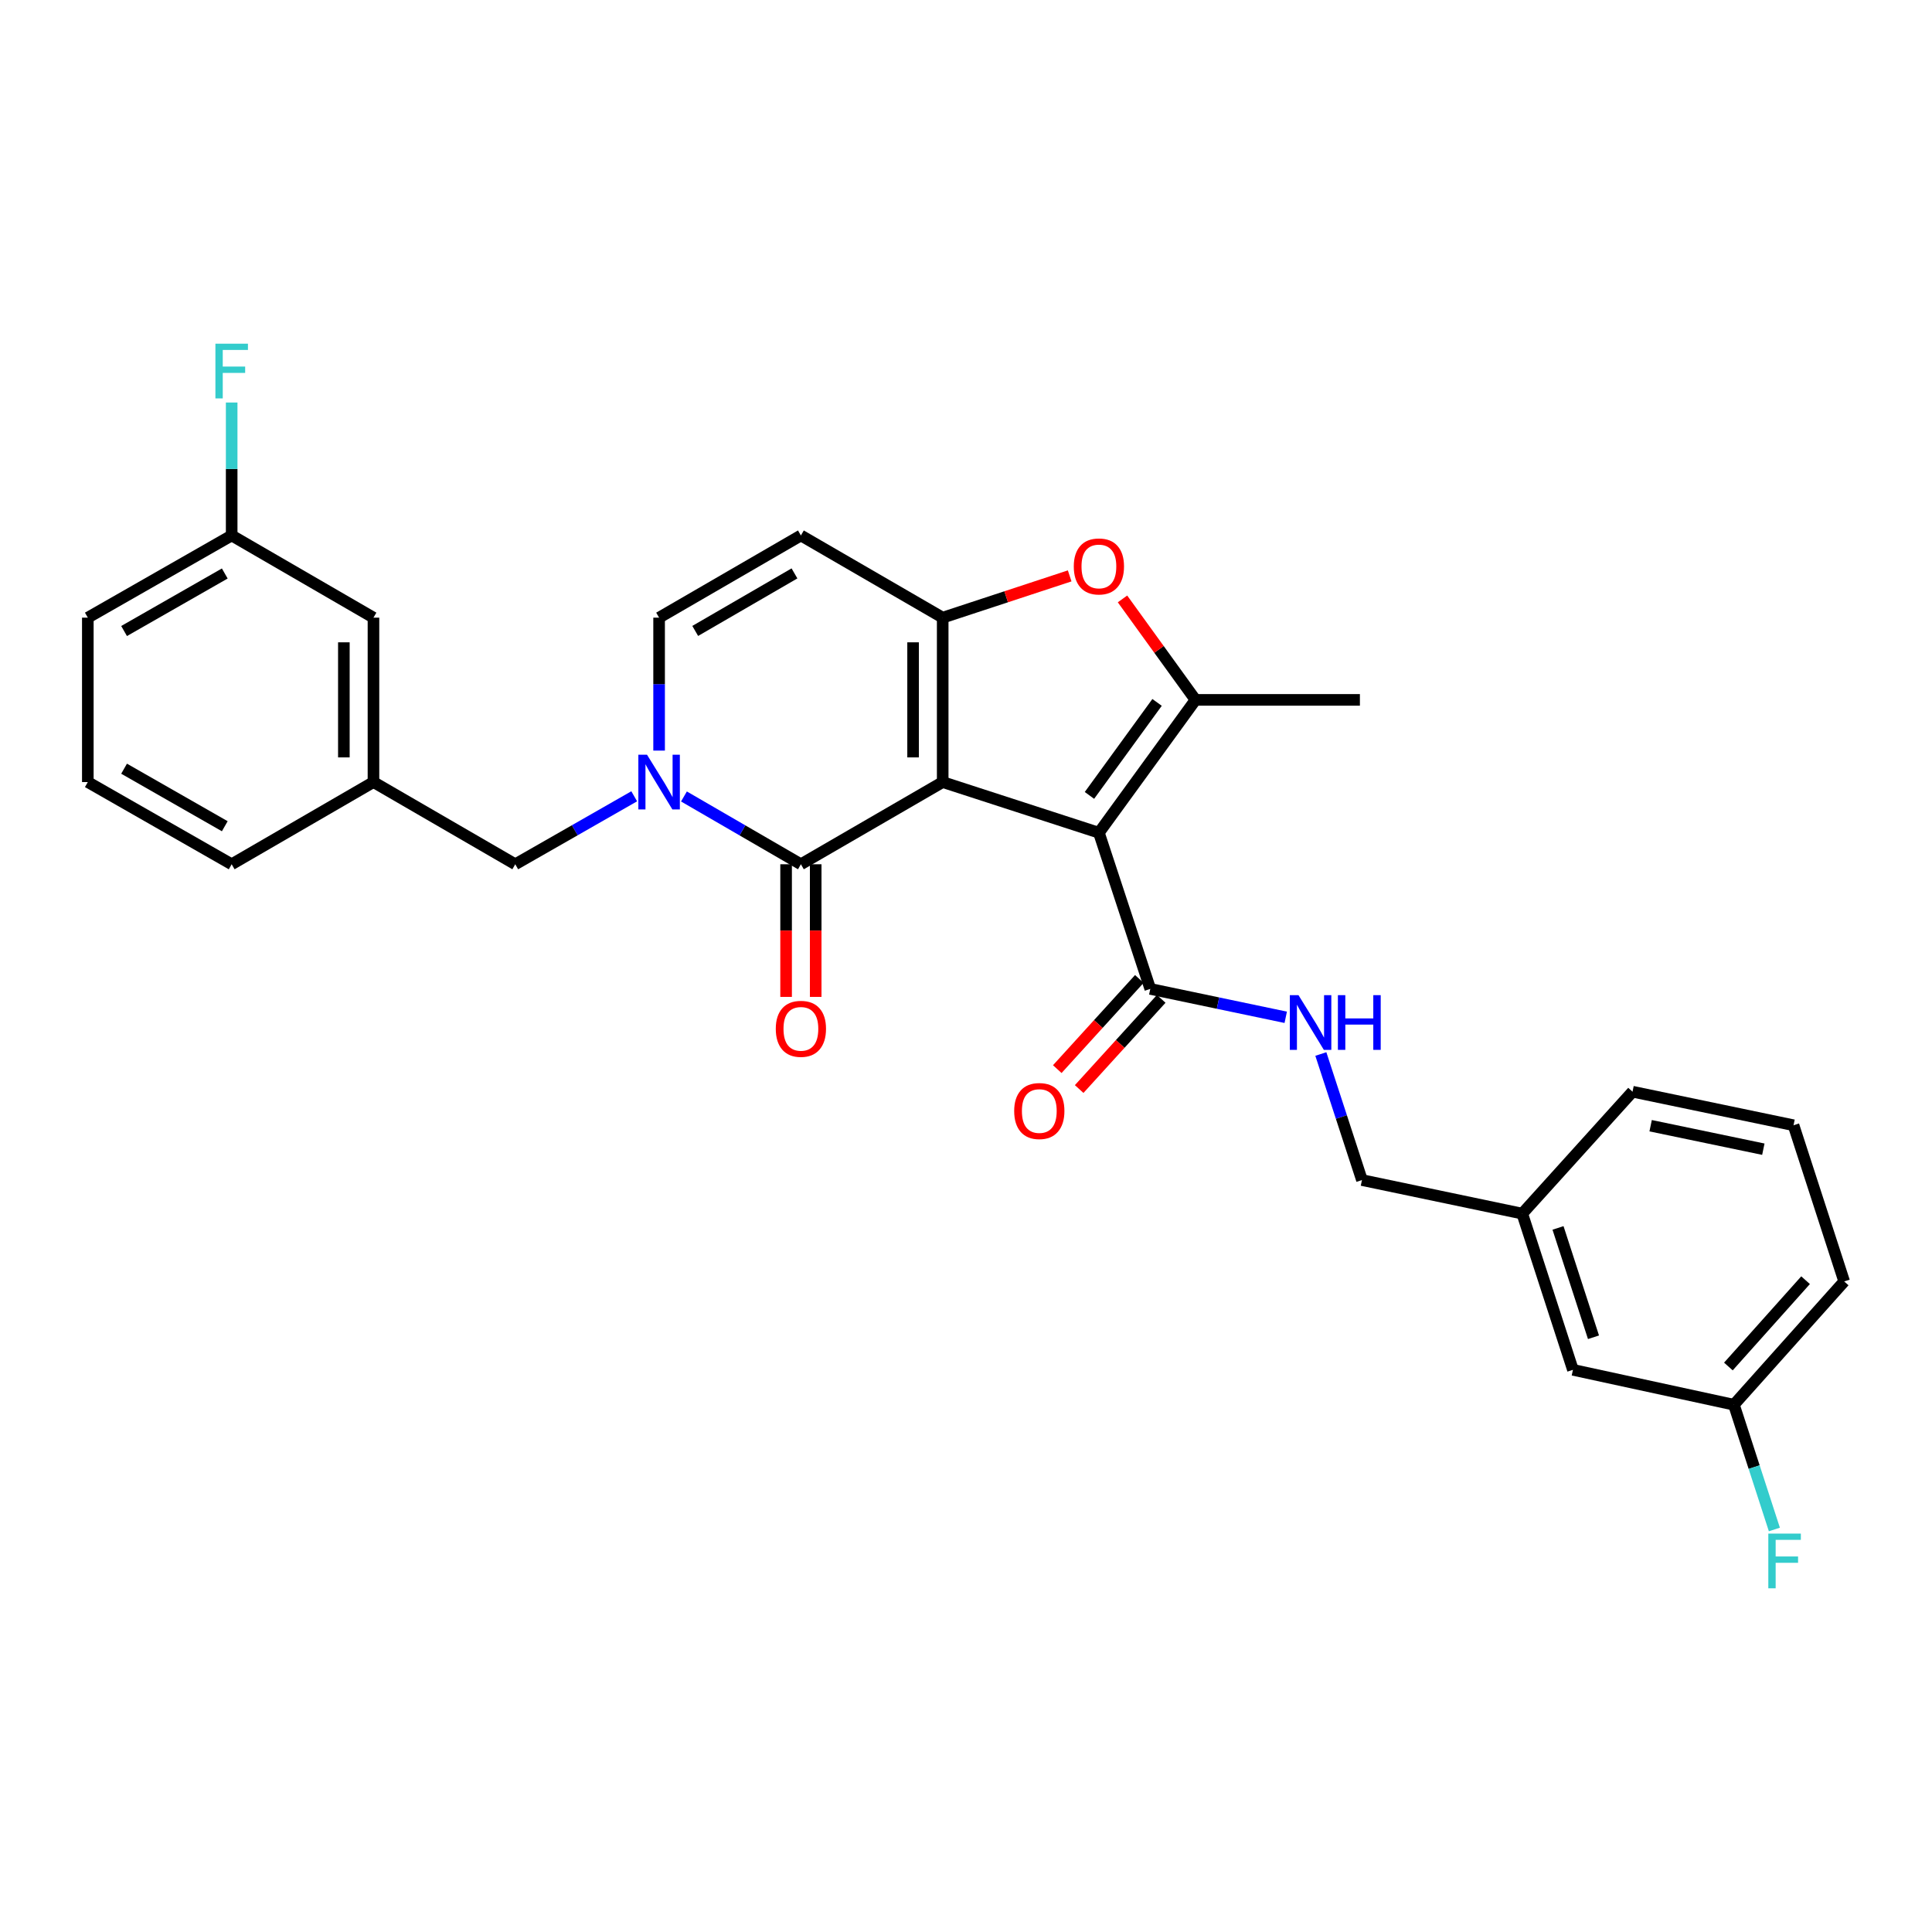<?xml version='1.0' encoding='iso-8859-1'?>
<svg version='1.1' baseProfile='full'
              xmlns='http://www.w3.org/2000/svg'
                      xmlns:rdkit='http://www.rdkit.org/xml'
                      xmlns:xlink='http://www.w3.org/1999/xlink'
                  xml:space='preserve'
width='1000px' height='1000px' viewBox='0 0 1000 1000'>
<!-- END OF HEADER -->
<rect style='opacity:1.0;fill:#FFFFFF;stroke:none' width='1000' height='1000' x='0' y='0'> </rect>
<path class='bond-0' d='M 487.938,404.797 L 568.789,431.024' style='fill:none;fill-rule:evenodd;stroke:#000000;stroke-width:6px;stroke-linecap:butt;stroke-linejoin:miter;stroke-opacity:1' />
<path class='bond-1' d='M 487.938,404.797 L 487.938,319.699' style='fill:none;fill-rule:evenodd;stroke:#000000;stroke-width:6px;stroke-linecap:butt;stroke-linejoin:miter;stroke-opacity:1' />
<path class='bond-1' d='M 472.616,392.032 L 472.616,332.464' style='fill:none;fill-rule:evenodd;stroke:#000000;stroke-width:6px;stroke-linecap:butt;stroke-linejoin:miter;stroke-opacity:1' />
<path class='bond-2' d='M 487.938,404.797 L 414.544,447.342' style='fill:none;fill-rule:evenodd;stroke:#000000;stroke-width:6px;stroke-linecap:butt;stroke-linejoin:miter;stroke-opacity:1' />
<path class='bond-3' d='M 568.789,431.024 L 618.791,362.261' style='fill:none;fill-rule:evenodd;stroke:#000000;stroke-width:6px;stroke-linecap:butt;stroke-linejoin:miter;stroke-opacity:1' />
<path class='bond-3' d='M 563.897,411.698 L 598.898,363.564' style='fill:none;fill-rule:evenodd;stroke:#000000;stroke-width:6px;stroke-linecap:butt;stroke-linejoin:miter;stroke-opacity:1' />
<path class='bond-7' d='M 568.789,431.024 L 595.382,511.858' style='fill:none;fill-rule:evenodd;stroke:#000000;stroke-width:6px;stroke-linecap:butt;stroke-linejoin:miter;stroke-opacity:1' />
<path class='bond-5' d='M 487.938,319.699 L 520.799,308.89' style='fill:none;fill-rule:evenodd;stroke:#000000;stroke-width:6px;stroke-linecap:butt;stroke-linejoin:miter;stroke-opacity:1' />
<path class='bond-5' d='M 520.799,308.89 L 553.661,298.082' style='fill:none;fill-rule:evenodd;stroke:#FF0000;stroke-width:6px;stroke-linecap:butt;stroke-linejoin:miter;stroke-opacity:1' />
<path class='bond-6' d='M 487.938,319.699 L 414.544,277.154' style='fill:none;fill-rule:evenodd;stroke:#000000;stroke-width:6px;stroke-linecap:butt;stroke-linejoin:miter;stroke-opacity:1' />
<path class='bond-4' d='M 414.544,447.342 L 384.277,429.797' style='fill:none;fill-rule:evenodd;stroke:#000000;stroke-width:6px;stroke-linecap:butt;stroke-linejoin:miter;stroke-opacity:1' />
<path class='bond-4' d='M 384.277,429.797 L 354.011,412.252' style='fill:none;fill-rule:evenodd;stroke:#0000FF;stroke-width:6px;stroke-linecap:butt;stroke-linejoin:miter;stroke-opacity:1' />
<path class='bond-11' d='M 406.883,447.342 L 406.883,481.668' style='fill:none;fill-rule:evenodd;stroke:#000000;stroke-width:6px;stroke-linecap:butt;stroke-linejoin:miter;stroke-opacity:1' />
<path class='bond-11' d='M 406.883,481.668 L 406.883,515.993' style='fill:none;fill-rule:evenodd;stroke:#FF0000;stroke-width:6px;stroke-linecap:butt;stroke-linejoin:miter;stroke-opacity:1' />
<path class='bond-11' d='M 422.205,447.342 L 422.205,481.668' style='fill:none;fill-rule:evenodd;stroke:#000000;stroke-width:6px;stroke-linecap:butt;stroke-linejoin:miter;stroke-opacity:1' />
<path class='bond-11' d='M 422.205,481.668 L 422.205,515.993' style='fill:none;fill-rule:evenodd;stroke:#FF0000;stroke-width:6px;stroke-linecap:butt;stroke-linejoin:miter;stroke-opacity:1' />
<path class='bond-16' d='M 618.791,362.261 L 703.881,362.261' style='fill:none;fill-rule:evenodd;stroke:#000000;stroke-width:6px;stroke-linecap:butt;stroke-linejoin:miter;stroke-opacity:1' />
<path class='bond-29' d='M 618.791,362.261 L 599.897,336.13' style='fill:none;fill-rule:evenodd;stroke:#000000;stroke-width:6px;stroke-linecap:butt;stroke-linejoin:miter;stroke-opacity:1' />
<path class='bond-29' d='M 599.897,336.13 L 581.003,309.999' style='fill:none;fill-rule:evenodd;stroke:#FF0000;stroke-width:6px;stroke-linecap:butt;stroke-linejoin:miter;stroke-opacity:1' />
<path class='bond-8' d='M 341.15,388.51 L 341.15,354.104' style='fill:none;fill-rule:evenodd;stroke:#0000FF;stroke-width:6px;stroke-linecap:butt;stroke-linejoin:miter;stroke-opacity:1' />
<path class='bond-8' d='M 341.15,354.104 L 341.15,319.699' style='fill:none;fill-rule:evenodd;stroke:#000000;stroke-width:6px;stroke-linecap:butt;stroke-linejoin:miter;stroke-opacity:1' />
<path class='bond-10' d='M 328.266,412.16 L 297.483,429.751' style='fill:none;fill-rule:evenodd;stroke:#0000FF;stroke-width:6px;stroke-linecap:butt;stroke-linejoin:miter;stroke-opacity:1' />
<path class='bond-10' d='M 297.483,429.751 L 266.7,447.342' style='fill:none;fill-rule:evenodd;stroke:#000000;stroke-width:6px;stroke-linecap:butt;stroke-linejoin:miter;stroke-opacity:1' />
<path class='bond-30' d='M 414.544,277.154 L 341.15,319.699' style='fill:none;fill-rule:evenodd;stroke:#000000;stroke-width:6px;stroke-linecap:butt;stroke-linejoin:miter;stroke-opacity:1' />
<path class='bond-30' d='M 411.219,296.792 L 359.843,326.573' style='fill:none;fill-rule:evenodd;stroke:#000000;stroke-width:6px;stroke-linecap:butt;stroke-linejoin:miter;stroke-opacity:1' />
<path class='bond-9' d='M 595.382,511.858 L 630.437,519.206' style='fill:none;fill-rule:evenodd;stroke:#000000;stroke-width:6px;stroke-linecap:butt;stroke-linejoin:miter;stroke-opacity:1' />
<path class='bond-9' d='M 630.437,519.206 L 665.493,526.553' style='fill:none;fill-rule:evenodd;stroke:#0000FF;stroke-width:6px;stroke-linecap:butt;stroke-linejoin:miter;stroke-opacity:1' />
<path class='bond-12' d='M 589.715,506.702 L 568.48,530.039' style='fill:none;fill-rule:evenodd;stroke:#000000;stroke-width:6px;stroke-linecap:butt;stroke-linejoin:miter;stroke-opacity:1' />
<path class='bond-12' d='M 568.48,530.039 L 547.245,553.376' style='fill:none;fill-rule:evenodd;stroke:#FF0000;stroke-width:6px;stroke-linecap:butt;stroke-linejoin:miter;stroke-opacity:1' />
<path class='bond-12' d='M 601.048,517.014 L 579.813,540.351' style='fill:none;fill-rule:evenodd;stroke:#000000;stroke-width:6px;stroke-linecap:butt;stroke-linejoin:miter;stroke-opacity:1' />
<path class='bond-12' d='M 579.813,540.351 L 558.578,563.688' style='fill:none;fill-rule:evenodd;stroke:#FF0000;stroke-width:6px;stroke-linecap:butt;stroke-linejoin:miter;stroke-opacity:1' />
<path class='bond-14' d='M 683.669,545.553 L 694.307,578.175' style='fill:none;fill-rule:evenodd;stroke:#0000FF;stroke-width:6px;stroke-linecap:butt;stroke-linejoin:miter;stroke-opacity:1' />
<path class='bond-14' d='M 694.307,578.175 L 704.945,610.797' style='fill:none;fill-rule:evenodd;stroke:#000000;stroke-width:6px;stroke-linecap:butt;stroke-linejoin:miter;stroke-opacity:1' />
<path class='bond-13' d='M 266.7,447.342 L 193.307,404.797' style='fill:none;fill-rule:evenodd;stroke:#000000;stroke-width:6px;stroke-linecap:butt;stroke-linejoin:miter;stroke-opacity:1' />
<path class='bond-15' d='M 193.307,404.797 L 193.307,319.699' style='fill:none;fill-rule:evenodd;stroke:#000000;stroke-width:6px;stroke-linecap:butt;stroke-linejoin:miter;stroke-opacity:1' />
<path class='bond-15' d='M 177.984,392.032 L 177.984,332.464' style='fill:none;fill-rule:evenodd;stroke:#000000;stroke-width:6px;stroke-linecap:butt;stroke-linejoin:miter;stroke-opacity:1' />
<path class='bond-25' d='M 193.307,404.797 L 119.913,447.342' style='fill:none;fill-rule:evenodd;stroke:#000000;stroke-width:6px;stroke-linecap:butt;stroke-linejoin:miter;stroke-opacity:1' />
<path class='bond-20' d='M 704.945,610.797 L 787.915,628.171' style='fill:none;fill-rule:evenodd;stroke:#000000;stroke-width:6px;stroke-linecap:butt;stroke-linejoin:miter;stroke-opacity:1' />
<path class='bond-18' d='M 193.307,319.699 L 119.913,277.154' style='fill:none;fill-rule:evenodd;stroke:#000000;stroke-width:6px;stroke-linecap:butt;stroke-linejoin:miter;stroke-opacity:1' />
<path class='bond-17' d='M 814.15,709.022 L 787.915,628.171' style='fill:none;fill-rule:evenodd;stroke:#000000;stroke-width:6px;stroke-linecap:butt;stroke-linejoin:miter;stroke-opacity:1' />
<path class='bond-17' d='M 824.789,692.165 L 806.425,635.57' style='fill:none;fill-rule:evenodd;stroke:#000000;stroke-width:6px;stroke-linecap:butt;stroke-linejoin:miter;stroke-opacity:1' />
<path class='bond-19' d='M 814.15,709.022 L 897.47,727.085' style='fill:none;fill-rule:evenodd;stroke:#000000;stroke-width:6px;stroke-linecap:butt;stroke-linejoin:miter;stroke-opacity:1' />
<path class='bond-22' d='M 119.913,277.154 L 119.913,242.748' style='fill:none;fill-rule:evenodd;stroke:#000000;stroke-width:6px;stroke-linecap:butt;stroke-linejoin:miter;stroke-opacity:1' />
<path class='bond-22' d='M 119.913,242.748 L 119.913,208.343' style='fill:none;fill-rule:evenodd;stroke:#33CCCC;stroke-width:6px;stroke-linecap:butt;stroke-linejoin:miter;stroke-opacity:1' />
<path class='bond-31' d='M 119.913,277.154 L 45.455,319.699' style='fill:none;fill-rule:evenodd;stroke:#000000;stroke-width:6px;stroke-linecap:butt;stroke-linejoin:miter;stroke-opacity:1' />
<path class='bond-31' d='M 116.346,296.839 L 64.225,326.621' style='fill:none;fill-rule:evenodd;stroke:#000000;stroke-width:6px;stroke-linecap:butt;stroke-linejoin:miter;stroke-opacity:1' />
<path class='bond-21' d='M 897.47,727.085 L 907.942,759.373' style='fill:none;fill-rule:evenodd;stroke:#000000;stroke-width:6px;stroke-linecap:butt;stroke-linejoin:miter;stroke-opacity:1' />
<path class='bond-21' d='M 907.942,759.373 L 918.414,791.66' style='fill:none;fill-rule:evenodd;stroke:#33CCCC;stroke-width:6px;stroke-linecap:butt;stroke-linejoin:miter;stroke-opacity:1' />
<path class='bond-32' d='M 897.47,727.085 L 954.545,663.268' style='fill:none;fill-rule:evenodd;stroke:#000000;stroke-width:6px;stroke-linecap:butt;stroke-linejoin:miter;stroke-opacity:1' />
<path class='bond-32' d='M 894.61,707.298 L 934.563,662.626' style='fill:none;fill-rule:evenodd;stroke:#000000;stroke-width:6px;stroke-linecap:butt;stroke-linejoin:miter;stroke-opacity:1' />
<path class='bond-28' d='M 787.915,628.171 L 844.991,565.06' style='fill:none;fill-rule:evenodd;stroke:#000000;stroke-width:6px;stroke-linecap:butt;stroke-linejoin:miter;stroke-opacity:1' />
<path class='bond-23' d='M 45.455,404.797 L 119.913,447.342' style='fill:none;fill-rule:evenodd;stroke:#000000;stroke-width:6px;stroke-linecap:butt;stroke-linejoin:miter;stroke-opacity:1' />
<path class='bond-23' d='M 64.225,397.875 L 116.346,427.657' style='fill:none;fill-rule:evenodd;stroke:#000000;stroke-width:6px;stroke-linecap:butt;stroke-linejoin:miter;stroke-opacity:1' />
<path class='bond-26' d='M 45.455,404.797 L 45.455,319.699' style='fill:none;fill-rule:evenodd;stroke:#000000;stroke-width:6px;stroke-linecap:butt;stroke-linejoin:miter;stroke-opacity:1' />
<path class='bond-24' d='M 928.327,582.426 L 844.991,565.06' style='fill:none;fill-rule:evenodd;stroke:#000000;stroke-width:6px;stroke-linecap:butt;stroke-linejoin:miter;stroke-opacity:1' />
<path class='bond-24' d='M 912.701,594.821 L 854.366,582.665' style='fill:none;fill-rule:evenodd;stroke:#000000;stroke-width:6px;stroke-linecap:butt;stroke-linejoin:miter;stroke-opacity:1' />
<path class='bond-27' d='M 928.327,582.426 L 954.545,663.268' style='fill:none;fill-rule:evenodd;stroke:#000000;stroke-width:6px;stroke-linecap:butt;stroke-linejoin:miter;stroke-opacity:1' />
<path  class='atom-5' d='M 334.89 390.637
L 344.17 405.637
Q 345.09 407.117, 346.57 409.797
Q 348.05 412.477, 348.13 412.637
L 348.13 390.637
L 351.89 390.637
L 351.89 418.957
L 348.01 418.957
L 338.05 402.557
Q 336.89 400.637, 335.65 398.437
Q 334.45 396.237, 334.09 395.557
L 334.09 418.957
L 330.41 418.957
L 330.41 390.637
L 334.89 390.637
' fill='#0000FF'/>
<path  class='atom-6' d='M 555.789 293.186
Q 555.789 286.386, 559.149 282.586
Q 562.509 278.786, 568.789 278.786
Q 575.069 278.786, 578.429 282.586
Q 581.789 286.386, 581.789 293.186
Q 581.789 300.066, 578.389 303.986
Q 574.989 307.866, 568.789 307.866
Q 562.549 307.866, 559.149 303.986
Q 555.789 300.106, 555.789 293.186
M 568.789 304.666
Q 573.109 304.666, 575.429 301.786
Q 577.789 298.866, 577.789 293.186
Q 577.789 287.626, 575.429 284.826
Q 573.109 281.986, 568.789 281.986
Q 564.469 281.986, 562.109 284.786
Q 559.789 287.586, 559.789 293.186
Q 559.789 298.906, 562.109 301.786
Q 564.469 304.666, 568.789 304.666
' fill='#FF0000'/>
<path  class='atom-10' d='M 672.092 515.089
L 681.372 530.089
Q 682.292 531.569, 683.772 534.249
Q 685.252 536.929, 685.332 537.089
L 685.332 515.089
L 689.092 515.089
L 689.092 543.409
L 685.212 543.409
L 675.252 527.009
Q 674.092 525.089, 672.852 522.889
Q 671.652 520.689, 671.292 520.009
L 671.292 543.409
L 667.612 543.409
L 667.612 515.089
L 672.092 515.089
' fill='#0000FF'/>
<path  class='atom-10' d='M 692.492 515.089
L 696.332 515.089
L 696.332 527.129
L 710.812 527.129
L 710.812 515.089
L 714.652 515.089
L 714.652 543.409
L 710.812 543.409
L 710.812 530.329
L 696.332 530.329
L 696.332 543.409
L 692.492 543.409
L 692.492 515.089
' fill='#0000FF'/>
<path  class='atom-12' d='M 401.544 532.521
Q 401.544 525.721, 404.904 521.921
Q 408.264 518.121, 414.544 518.121
Q 420.824 518.121, 424.184 521.921
Q 427.544 525.721, 427.544 532.521
Q 427.544 539.401, 424.144 543.321
Q 420.744 547.201, 414.544 547.201
Q 408.304 547.201, 404.904 543.321
Q 401.544 539.441, 401.544 532.521
M 414.544 544.001
Q 418.864 544.001, 421.184 541.121
Q 423.544 538.201, 423.544 532.521
Q 423.544 526.961, 421.184 524.161
Q 418.864 521.321, 414.544 521.321
Q 410.224 521.321, 407.864 524.121
Q 405.544 526.921, 405.544 532.521
Q 405.544 538.241, 407.864 541.121
Q 410.224 544.001, 414.544 544.001
' fill='#FF0000'/>
<path  class='atom-13' d='M 524.94 575.066
Q 524.94 568.266, 528.3 564.466
Q 531.66 560.666, 537.94 560.666
Q 544.22 560.666, 547.58 564.466
Q 550.94 568.266, 550.94 575.066
Q 550.94 581.946, 547.54 585.866
Q 544.14 589.746, 537.94 589.746
Q 531.7 589.746, 528.3 585.866
Q 524.94 581.986, 524.94 575.066
M 537.94 586.546
Q 542.26 586.546, 544.58 583.666
Q 546.94 580.746, 546.94 575.066
Q 546.94 569.506, 544.58 566.706
Q 542.26 563.866, 537.94 563.866
Q 533.62 563.866, 531.26 566.666
Q 528.94 569.466, 528.94 575.066
Q 528.94 580.786, 531.26 583.666
Q 533.62 586.546, 537.94 586.546
' fill='#FF0000'/>
<path  class='atom-22' d='M 915.276 793.785
L 932.116 793.785
L 932.116 797.025
L 919.076 797.025
L 919.076 805.625
L 930.676 805.625
L 930.676 808.905
L 919.076 808.905
L 919.076 822.105
L 915.276 822.105
L 915.276 793.785
' fill='#33CCCC'/>
<path  class='atom-23' d='M 111.493 177.895
L 128.333 177.895
L 128.333 181.135
L 115.293 181.135
L 115.293 189.735
L 126.893 189.735
L 126.893 193.015
L 115.293 193.015
L 115.293 206.215
L 111.493 206.215
L 111.493 177.895
' fill='#33CCCC'/>
</svg>
